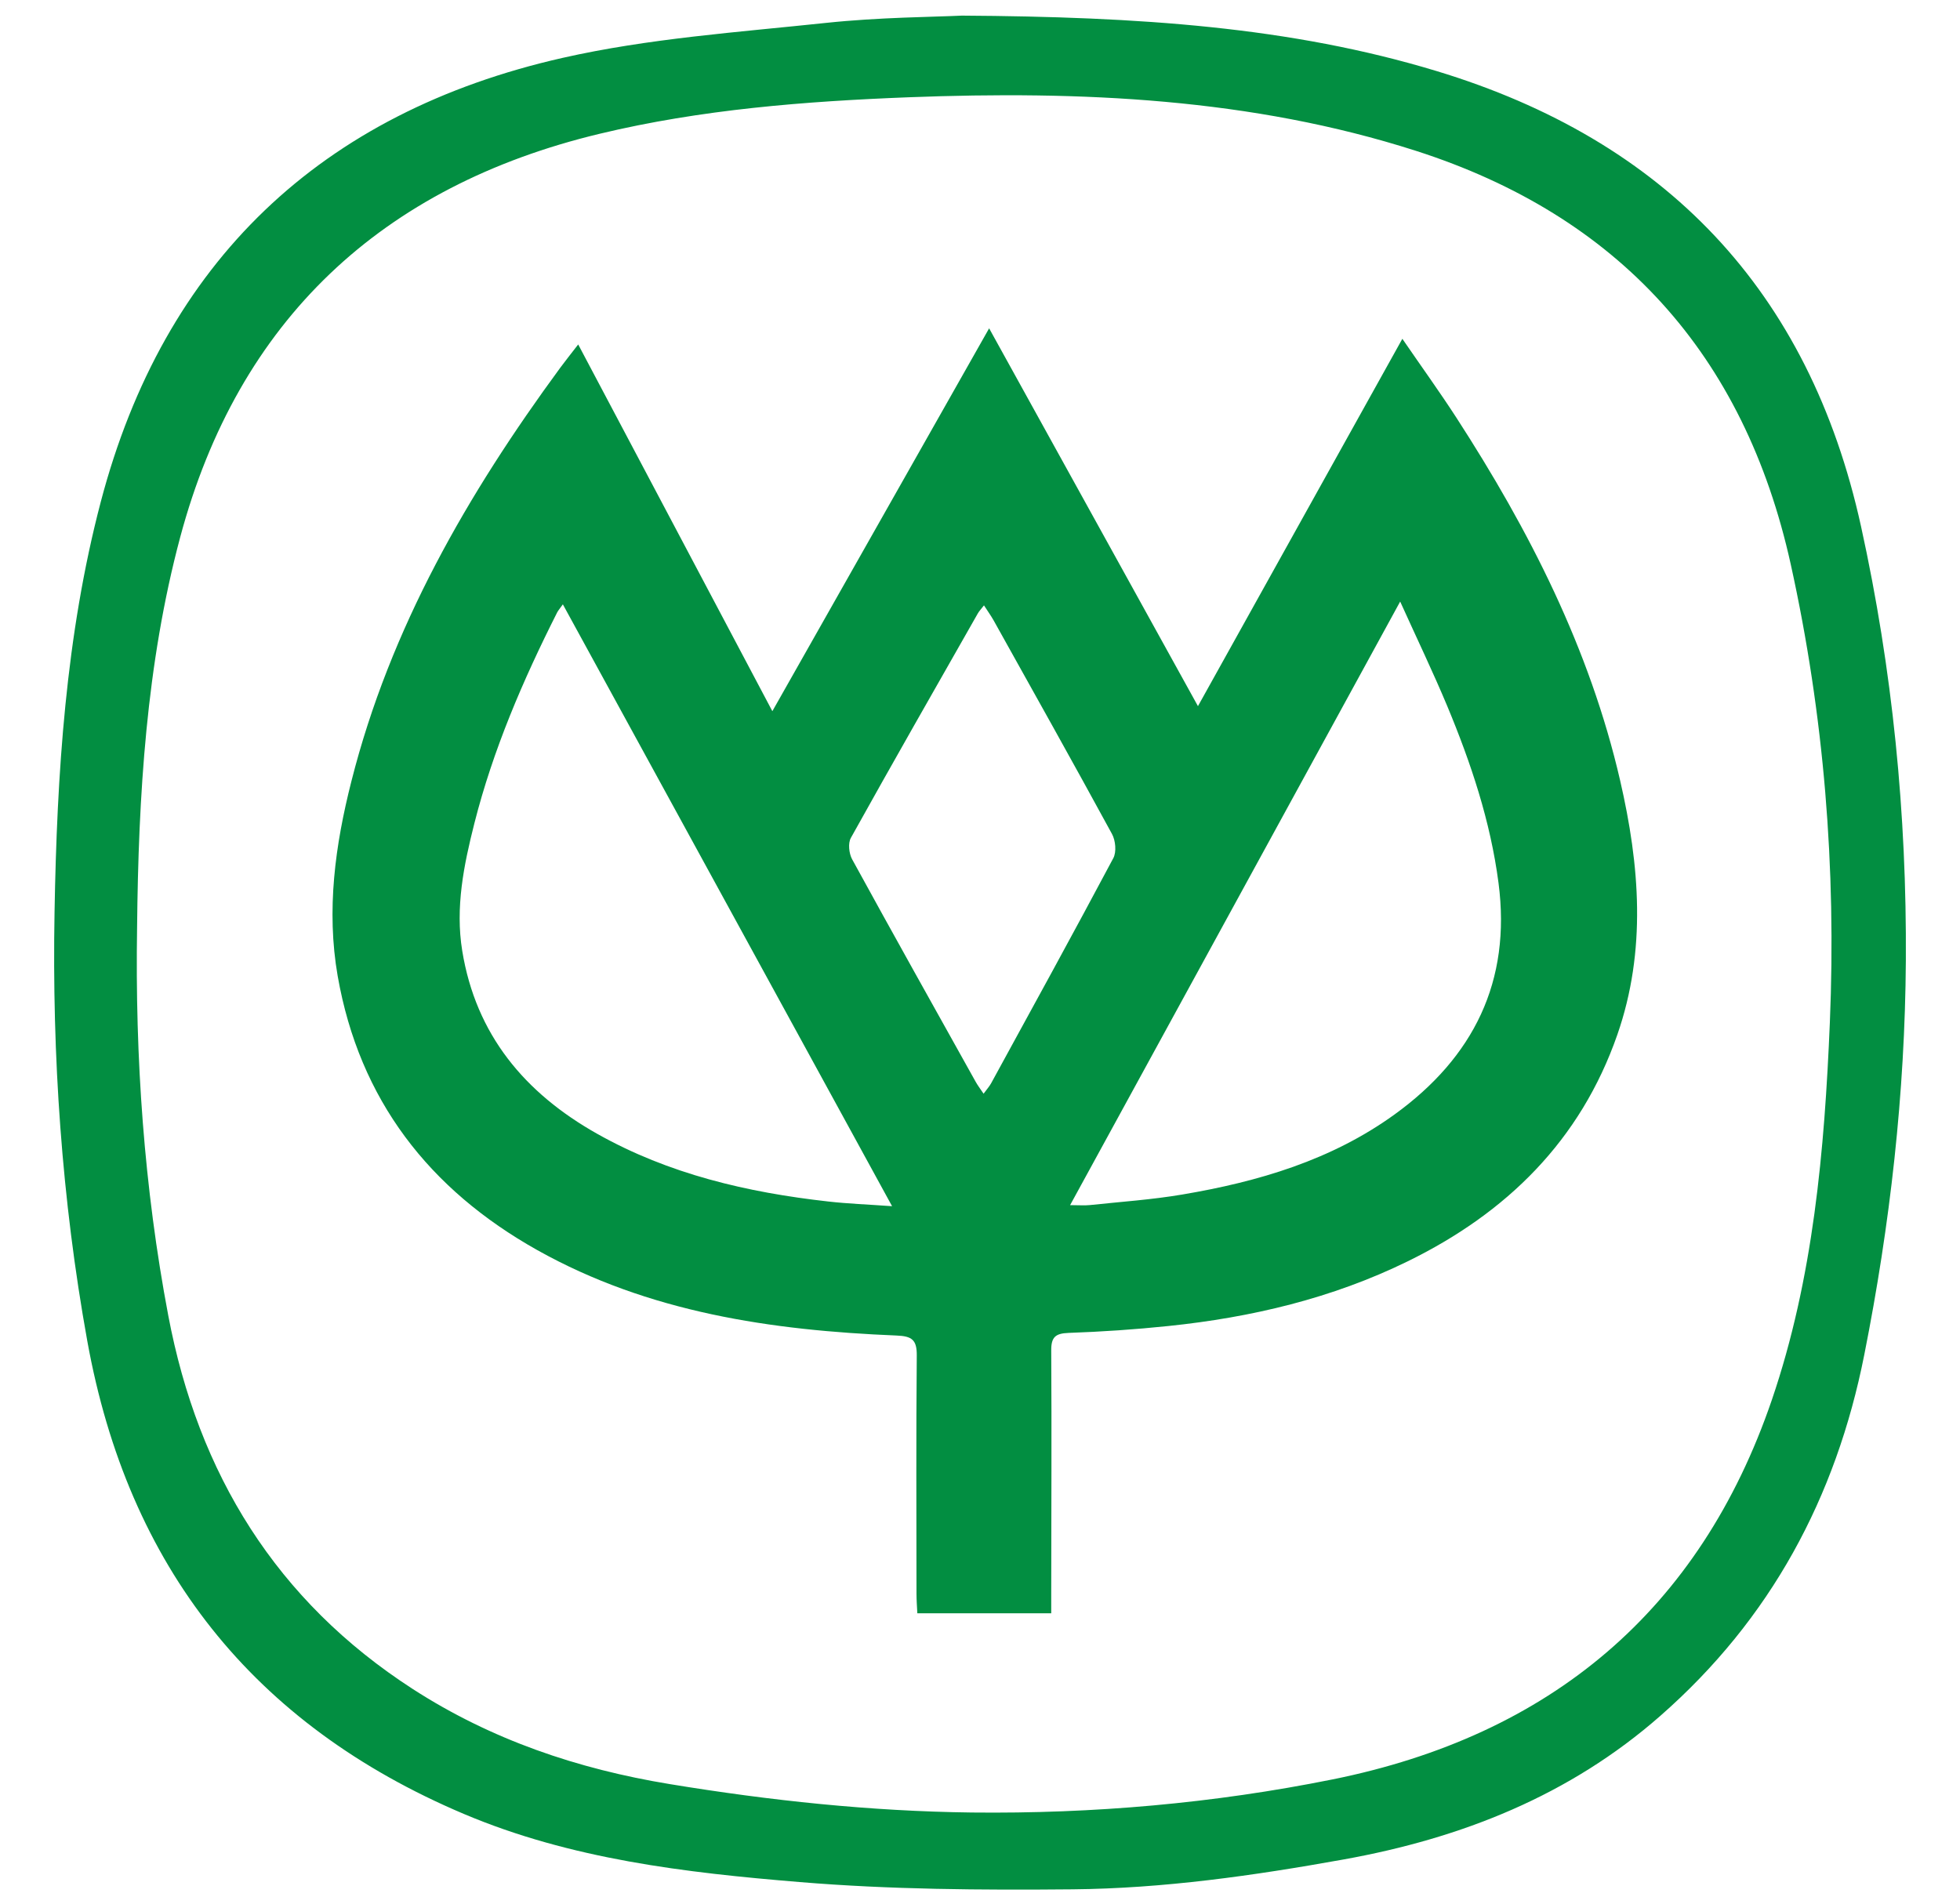 <svg width="35" height="34" viewBox="0 0 35 34" fill="none" xmlns="http://www.w3.org/2000/svg">
<path fill-rule="evenodd" clip-rule="evenodd" d="M17.176 0.279C20.34 0.299 23.048 0.479 25.653 1.269C29.724 2.503 32.305 5.178 33.233 9.403C33.796 11.963 34.05 14.545 34.033 17.158C34.018 19.527 33.753 21.869 33.291 24.195C32.785 26.751 31.615 28.92 29.654 30.641C28.03 32.069 26.098 32.832 23.99 33.211C22.388 33.499 20.777 33.729 19.151 33.744C17.526 33.759 15.894 33.748 14.278 33.614C12.238 33.446 10.195 33.207 8.282 32.397C4.516 30.801 2.287 27.98 1.559 23.952C1.101 21.417 0.928 18.86 0.974 16.29C1.017 13.824 1.172 11.35 1.8 8.961C2.927 4.675 5.733 2.011 10.045 1.034C11.582 0.686 13.176 0.576 14.749 0.409C15.702 0.308 16.665 0.304 17.176 0.279ZM2.448 16.562C2.411 18.892 2.571 21.206 3.005 23.497C3.539 26.321 4.932 28.591 7.372 30.167C8.774 31.072 10.315 31.595 11.963 31.865C13.751 32.159 15.544 32.35 17.353 32.372C19.519 32.396 21.669 32.209 23.794 31.781C27.683 30.997 30.355 28.764 31.64 25.003C32.381 22.832 32.581 20.543 32.676 18.261C32.791 15.506 32.574 12.779 31.977 10.076C31.147 6.322 28.896 3.854 25.285 2.694C22.351 1.753 19.295 1.62 16.233 1.737C14.376 1.809 12.52 1.954 10.709 2.389C6.815 3.323 4.254 5.722 3.218 9.594C2.611 11.863 2.472 14.213 2.448 16.562Z" fill="#028E41"/>
<path fill-rule="evenodd" clip-rule="evenodd" d="M17.663 5.864C18.908 8.116 20.131 10.329 21.392 12.612C22.622 10.401 23.816 8.254 25.042 6.051C25.384 6.55 25.707 6.997 26.007 7.46C27.309 9.472 28.388 11.587 28.931 13.94C29.28 15.454 29.405 16.974 28.881 18.48C28.222 20.372 26.904 21.664 25.135 22.529C23.787 23.189 22.349 23.529 20.864 23.683C20.271 23.745 19.677 23.785 19.082 23.806C18.845 23.815 18.77 23.882 18.772 24.122C18.781 25.568 18.773 27.014 18.772 28.459C18.772 28.57 18.772 28.68 18.772 28.814C17.973 28.814 17.192 28.814 16.381 28.814C16.375 28.695 16.366 28.577 16.366 28.459C16.365 27.042 16.358 25.627 16.371 24.211C16.374 23.928 16.283 23.864 16.01 23.853C13.774 23.761 11.584 23.442 9.594 22.327C7.664 21.244 6.418 19.645 6.03 17.432C5.825 16.254 5.985 15.094 6.275 13.953C6.968 11.215 8.351 8.82 10.006 6.566C10.101 6.437 10.202 6.312 10.325 6.152C11.48 8.337 12.617 10.484 13.792 12.702C15.093 10.402 16.367 8.152 17.663 5.864ZM25.003 10.744C23.018 14.376 21.079 17.922 19.109 21.524C19.269 21.524 19.367 21.533 19.462 21.523C20.013 21.464 20.57 21.427 21.116 21.334C22.47 21.105 23.775 20.721 24.905 19.903C26.31 18.886 26.99 17.531 26.759 15.768C26.615 14.667 26.267 13.627 25.843 12.609C25.592 12.009 25.31 11.422 25.003 10.744ZM10.051 10.794C9.995 10.873 9.968 10.903 9.95 10.937C9.339 12.147 8.805 13.388 8.471 14.705C8.282 15.45 8.128 16.206 8.254 16.981C8.498 18.481 9.372 19.523 10.664 20.25C11.944 20.971 13.344 21.297 14.789 21.459C15.141 21.499 15.499 21.512 15.93 21.543C13.947 17.918 12.008 14.371 10.051 10.794ZM17.571 10.812C17.517 10.882 17.483 10.917 17.46 10.958C16.701 12.292 15.94 13.624 15.194 14.965C15.141 15.06 15.16 15.242 15.216 15.346C15.943 16.674 16.683 17.995 17.421 19.318C17.458 19.385 17.505 19.446 17.564 19.534C17.62 19.456 17.667 19.406 17.699 19.347C18.43 18.01 19.164 16.674 19.88 15.328C19.94 15.217 19.921 15.012 19.857 14.895C19.162 13.618 18.451 12.35 17.743 11.08C17.695 10.995 17.638 10.916 17.571 10.812Z" fill="#028E41"/>
</svg>
